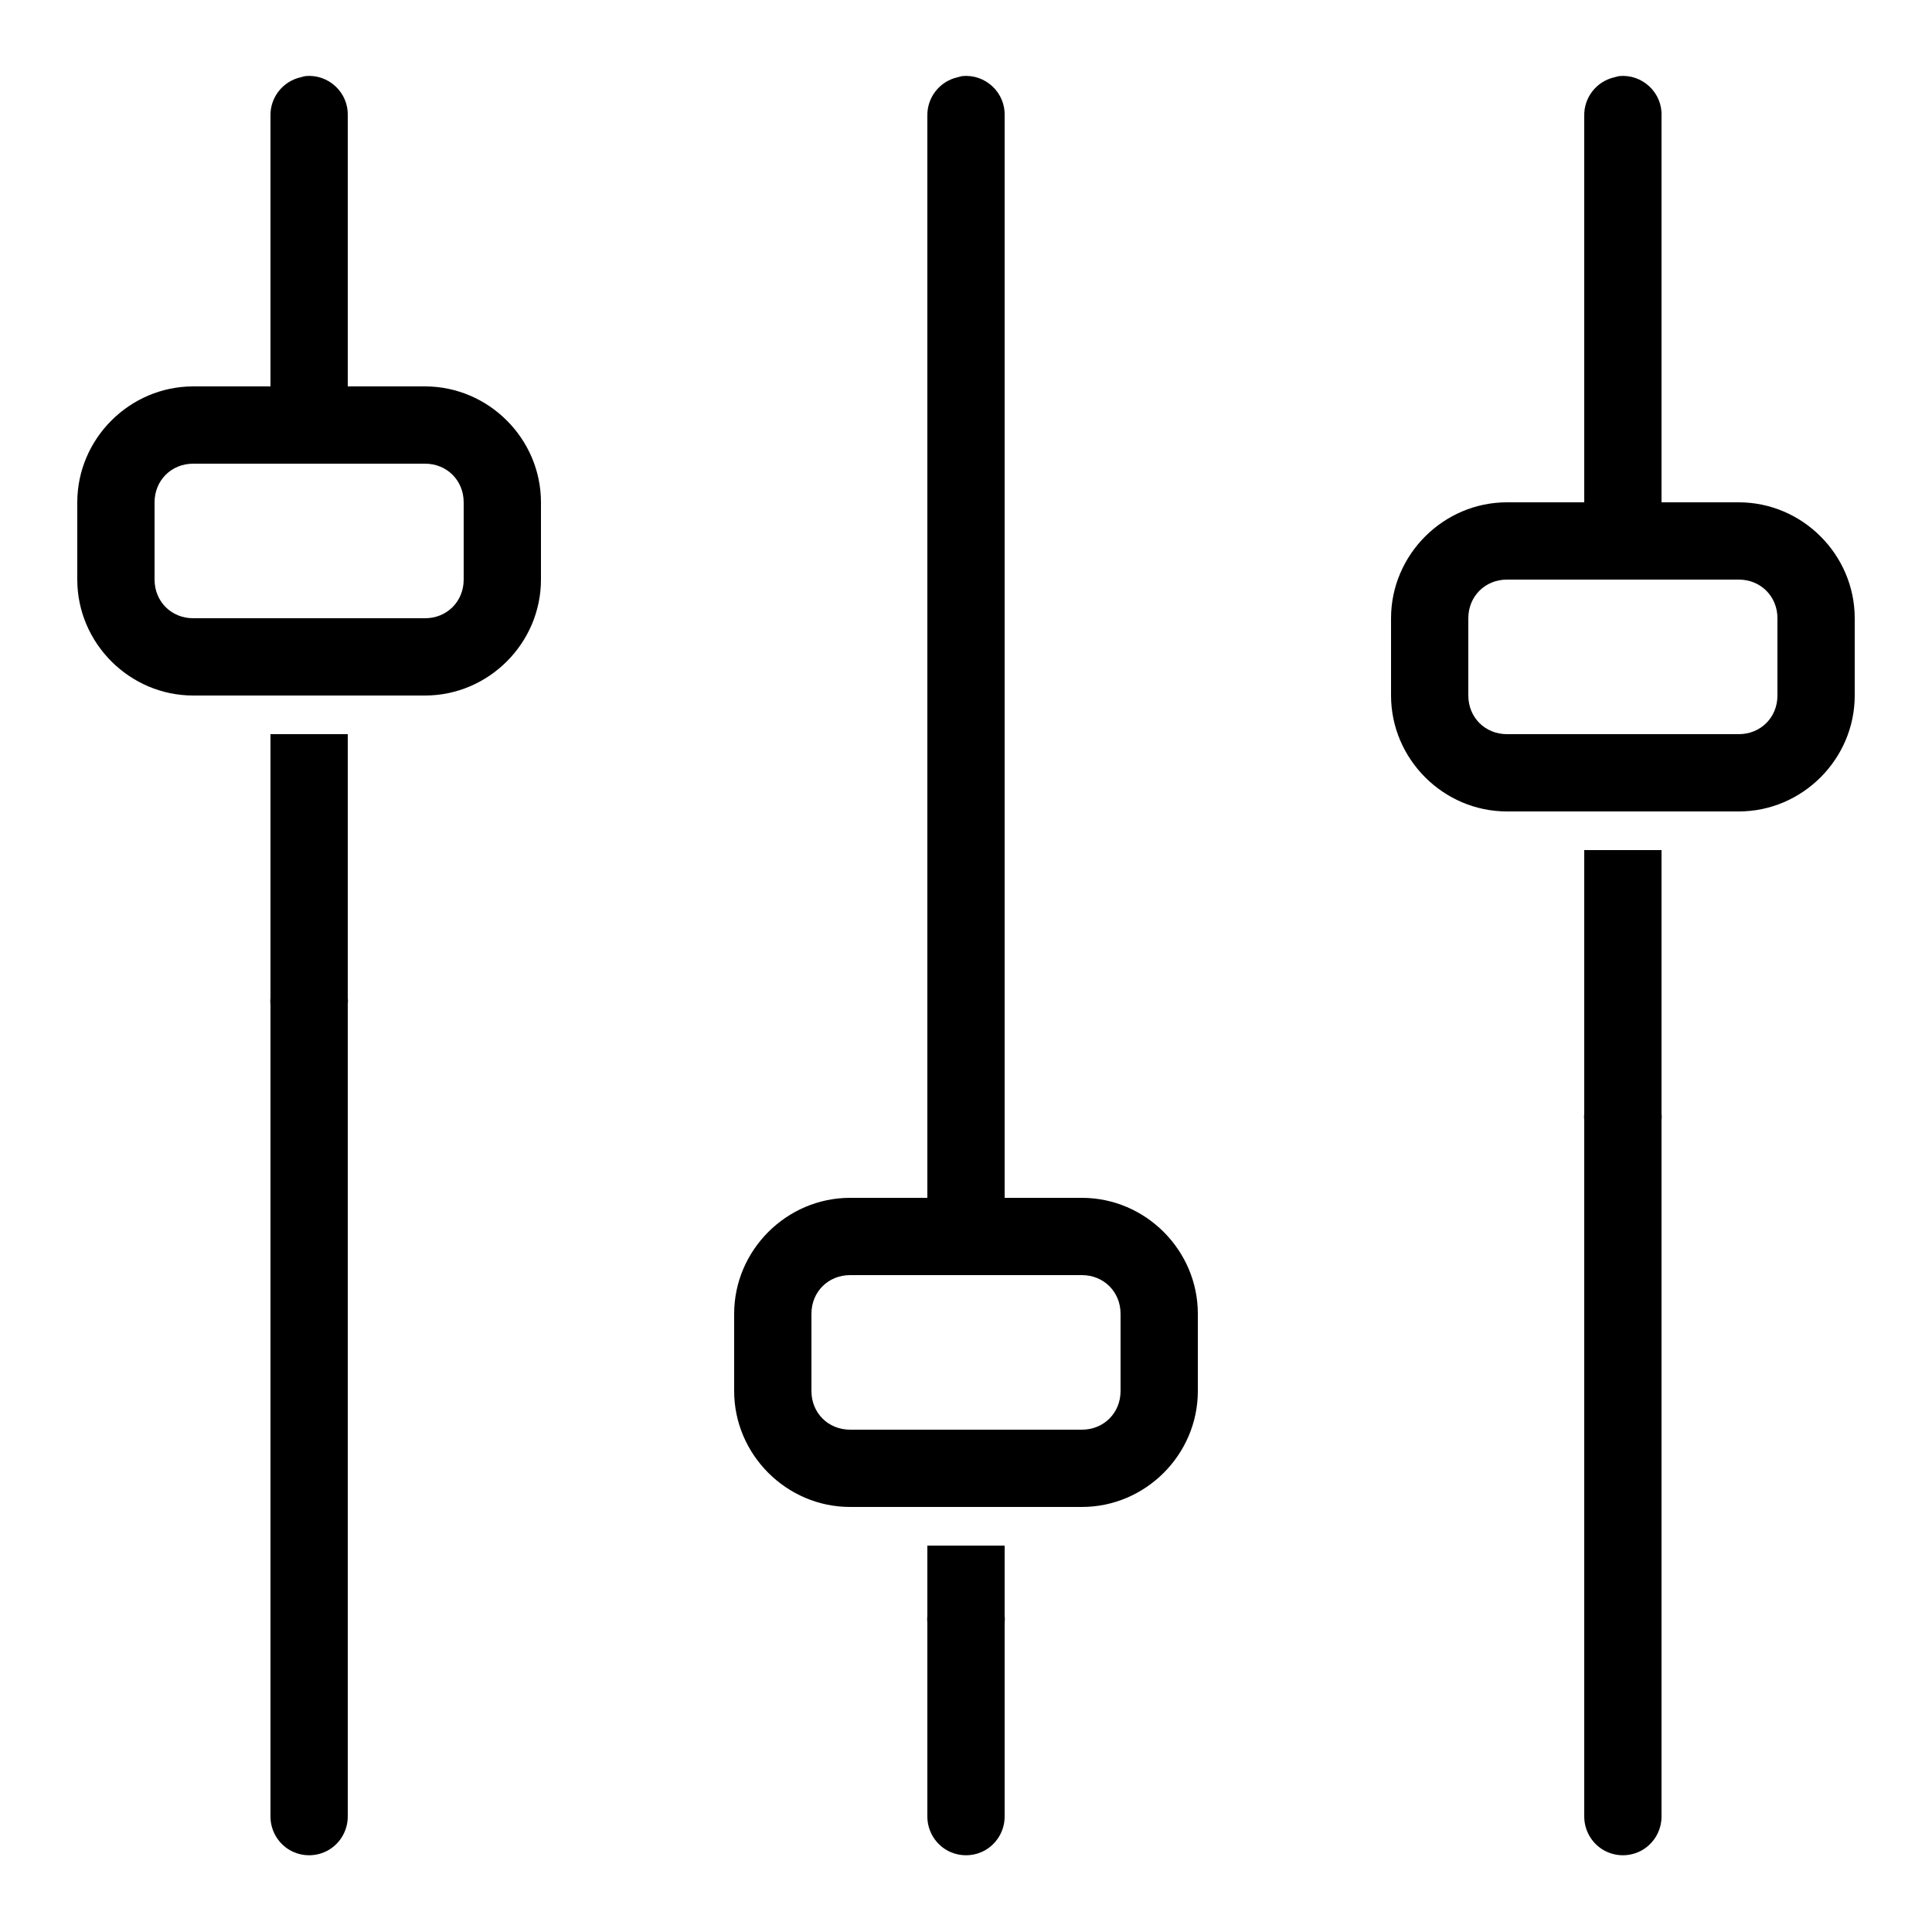 <svg width="40" height="40" viewBox="0 0 40 40" fill="none" xmlns="http://www.w3.org/2000/svg">
<path d="M6.325 1.575C6.291 1.581 6.256 1.591 6.225 1.6C5.853 1.684 5.591 2.019 5.6 2.4V8H4C2.684 8 1.6 9.084 1.6 10.4V12C1.6 13.316 2.684 14.4 4 14.4H8.8C10.116 14.4 11.2 13.316 11.2 12V10.4C11.2 9.084 10.116 8 8.8 8H7.2V2.4C7.209 2.169 7.116 1.947 6.95 1.791C6.781 1.631 6.553 1.553 6.325 1.575ZM19.925 1.575C19.891 1.581 19.856 1.591 19.825 1.6C19.453 1.684 19.191 2.019 19.2 2.4V24.8H17.6C16.285 24.8 15.2 25.884 15.2 27.2V28.8C15.2 30.116 16.285 31.2 17.6 31.2H22.4C23.716 31.2 24.8 30.116 24.8 28.8V27.2C24.8 25.884 23.716 24.8 22.4 24.8H20.8V2.4C20.809 2.169 20.716 1.947 20.55 1.791C20.381 1.631 20.153 1.553 19.925 1.575ZM33.525 1.575C33.491 1.581 33.456 1.591 33.425 1.6C33.053 1.684 32.791 2.019 32.8 2.4V10.4H31.2C29.884 10.4 28.8 11.484 28.8 12.8V14.4C28.8 15.716 29.884 16.8 31.2 16.8H36C37.316 16.8 38.4 15.716 38.4 14.4V12.8C38.4 11.484 37.316 10.4 36 10.4H34.4V2.4C34.41 2.169 34.316 1.947 34.15 1.791C33.981 1.631 33.753 1.553 33.525 1.575ZM4 9.6H8.8C9.253 9.6 9.6 9.947 9.6 10.4V12C9.6 12.453 9.253 12.8 8.8 12.8H4C3.547 12.8 3.2 12.453 3.2 12V10.4C3.2 9.947 3.547 9.6 4 9.6ZM31.2 12H36C36.453 12 36.8 12.347 36.8 12.8V14.4C36.8 14.853 36.453 15.2 36 15.2H31.2C30.747 15.2 30.4 14.853 30.4 14.4V12.8C30.4 12.347 30.747 12 31.2 12ZM5.6 15.2V20.65C5.594 20.7 5.594 20.75 5.6 20.8V37.6C5.597 37.887 5.747 38.156 5.997 38.303C6.247 38.447 6.553 38.447 6.803 38.303C7.053 38.156 7.203 37.887 7.2 37.6V20.8C7.206 20.75 7.206 20.7 7.2 20.65V15.2H5.6ZM32.8 17.6V23.05C32.794 23.1 32.794 23.15 32.8 23.2V37.6C32.797 37.887 32.947 38.156 33.197 38.303C33.447 38.447 33.753 38.447 34.003 38.303C34.253 38.156 34.403 37.887 34.4 37.6V23.2C34.406 23.15 34.406 23.1 34.4 23.05V17.6H32.8ZM17.6 26.4H22.4C22.853 26.4 23.2 26.747 23.2 27.2V28.8C23.2 29.253 22.853 29.6 22.4 29.6H17.6C17.147 29.6 16.8 29.253 16.8 28.8V27.2C16.8 26.747 17.147 26.4 17.6 26.4ZM19.2 32V33.45C19.194 33.5 19.194 33.55 19.2 33.6V37.6C19.197 37.887 19.347 38.156 19.597 38.303C19.847 38.447 20.153 38.447 20.403 38.303C20.653 38.156 20.803 37.887 20.8 37.6V33.6C20.806 33.55 20.806 33.5 20.8 33.45V32H19.2Z" fill="currentColor"/>
</svg>
